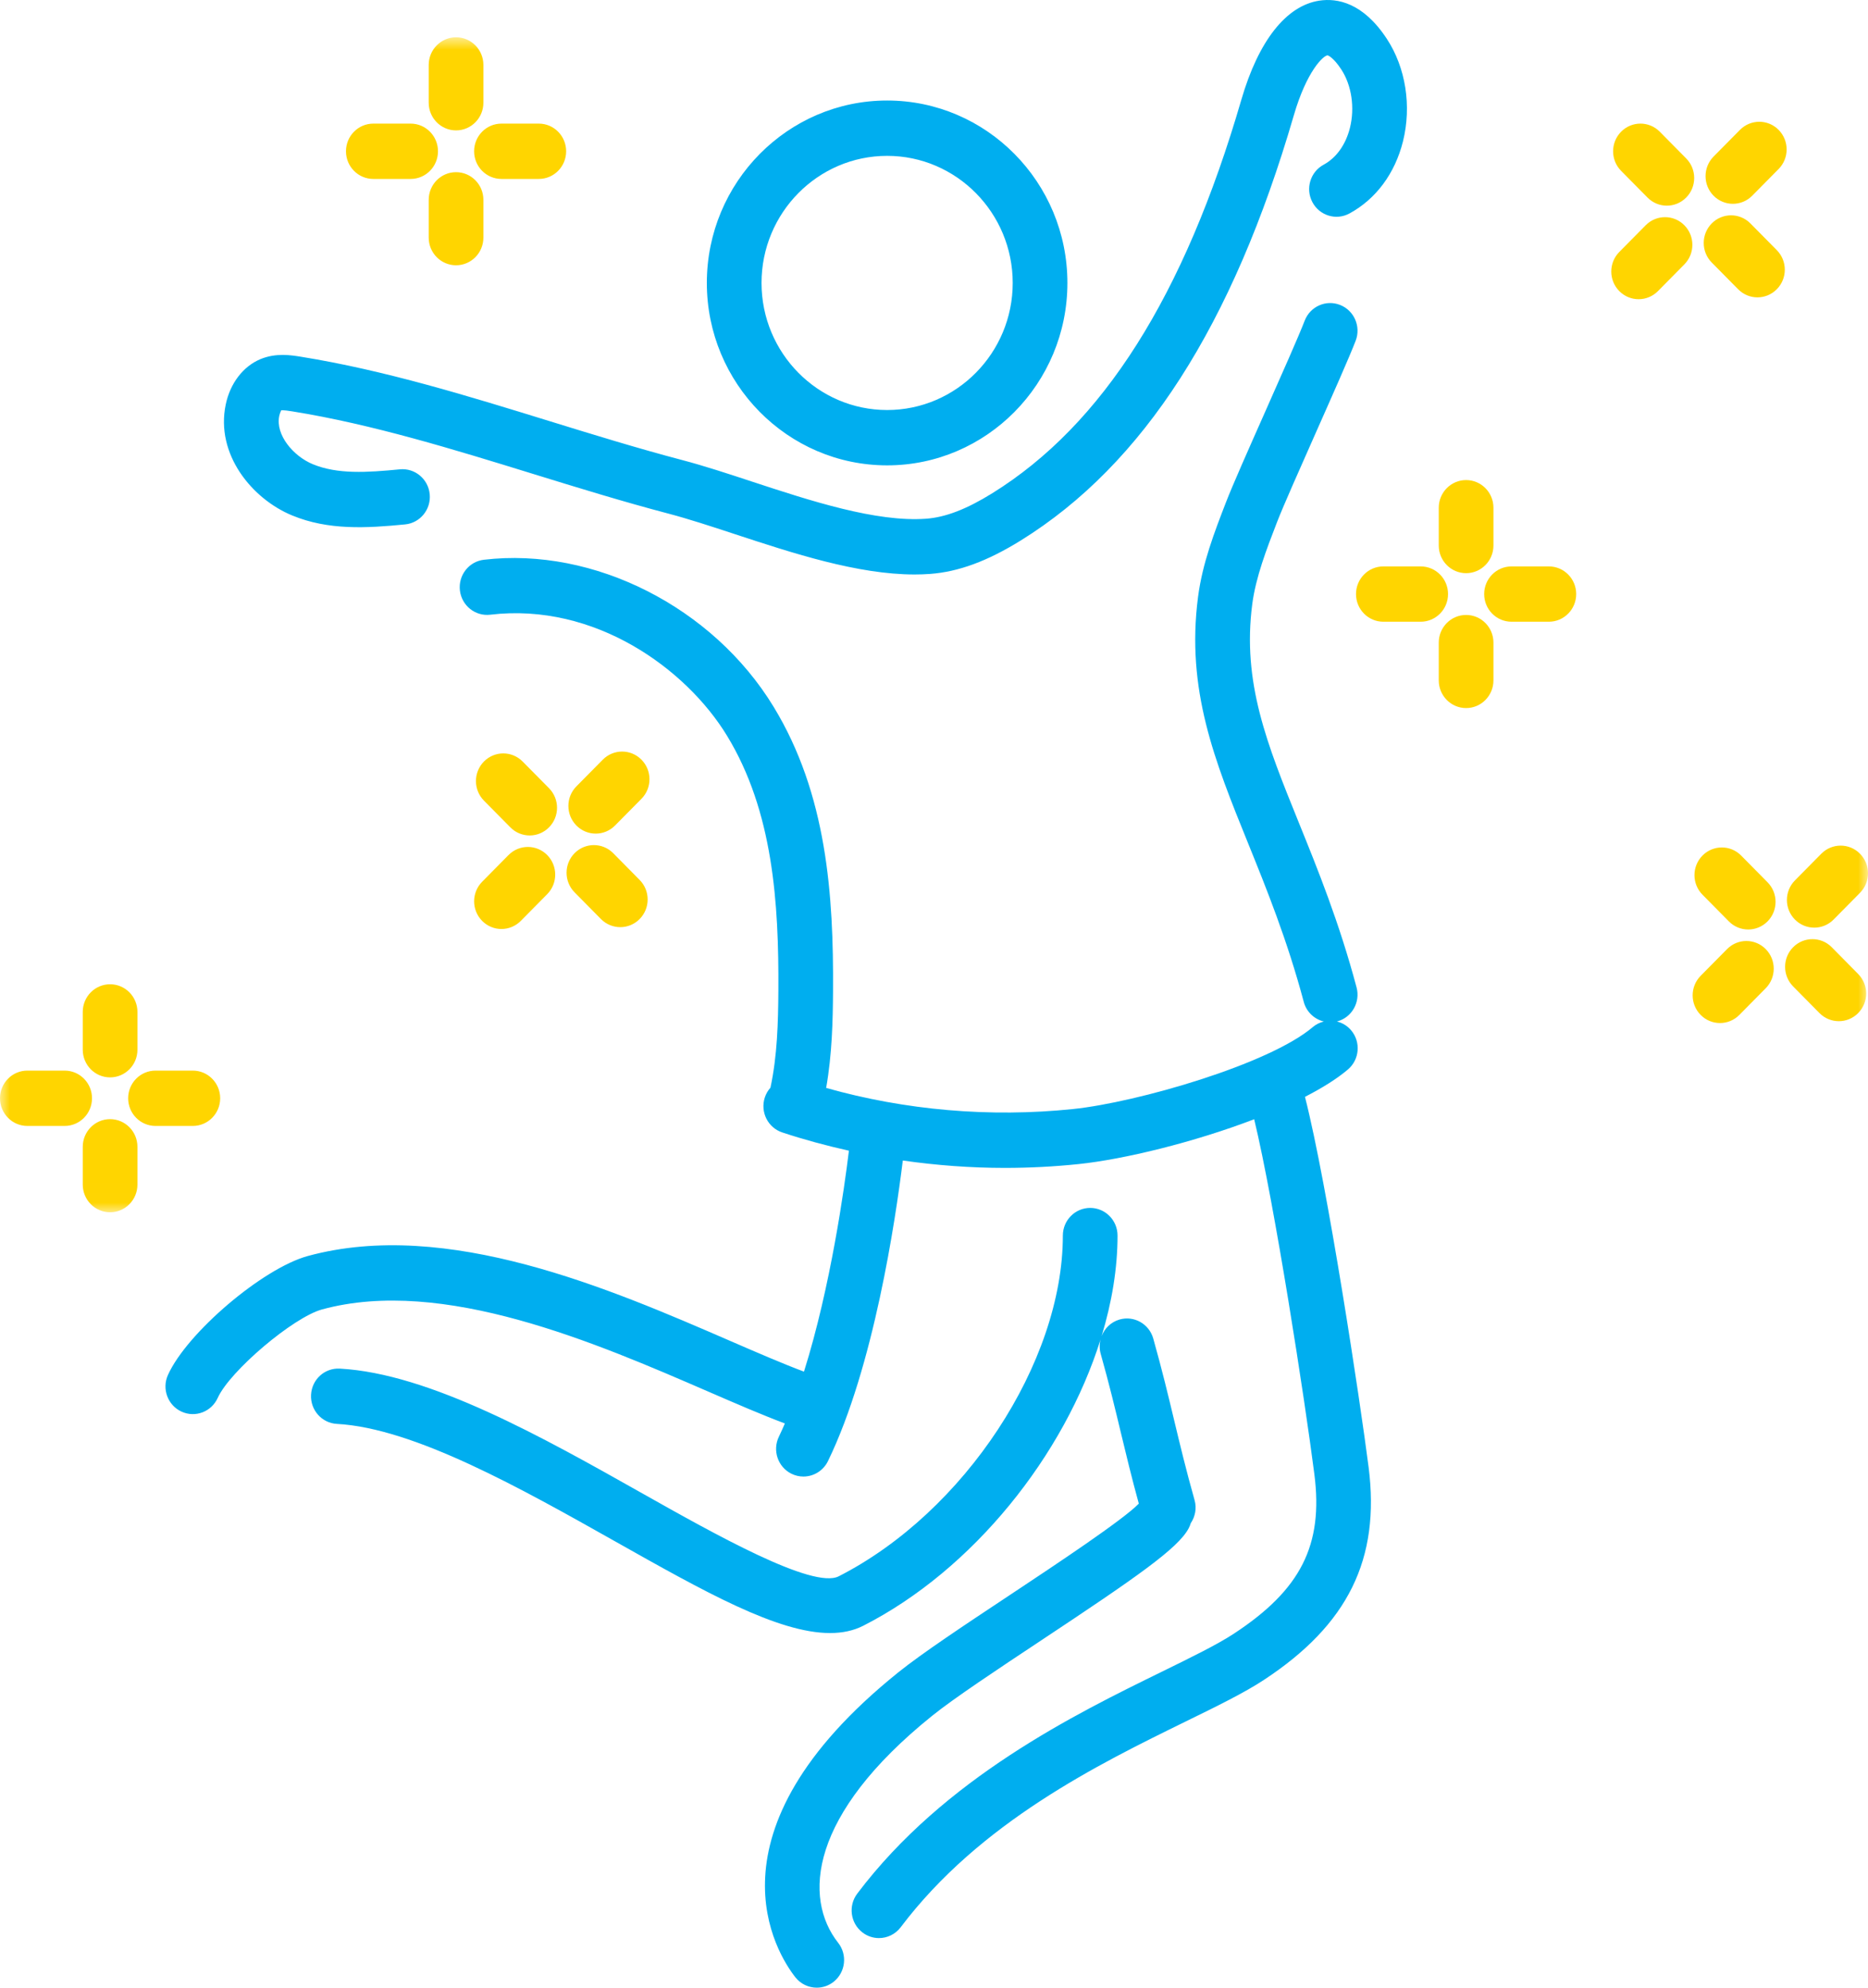 <svg width="94" height="100" viewBox="0 0 94 100" fill="none" xmlns="http://www.w3.org/2000/svg">
<mask id="mask0_0_1898" style="mask-type:alpha" maskUnits="userSpaceOnUse" x="0" y="1" width="94" height="60">
<path fill-rule="evenodd" clip-rule="evenodd" d="M0 1.876H94V60.989H0V1.876Z" fill="white"/>
</mask>
<g mask="url(#mask0_0_1898)">
<path fill-rule="evenodd" clip-rule="evenodd" d="M86.908 47.749L85.579 49.093C85.042 49.636 85.042 50.518 85.579 51.061C85.848 51.333 86.2 51.469 86.552 51.469C86.904 51.469 87.256 51.333 87.525 51.062L88.853 49.718C89.391 49.174 89.391 48.293 88.853 47.749C88.316 47.205 87.446 47.205 86.908 47.749ZM87.617 43.043C87.08 42.499 86.208 42.5 85.671 43.043C85.133 43.587 85.133 44.468 85.671 45.012L86.999 46.356C87.268 46.627 87.62 46.763 87.972 46.763C88.324 46.763 88.676 46.627 88.945 46.356C89.483 45.812 89.483 44.931 88.945 44.387L87.617 43.043ZM91.296 46.67C91.647 46.67 91.999 46.535 92.268 46.263L93.597 44.919C94.135 44.375 94.135 43.494 93.597 42.95C93.06 42.407 92.189 42.407 91.651 42.95L90.323 44.294C89.785 44.838 89.785 45.719 90.323 46.263C90.591 46.535 90.943 46.67 91.296 46.67ZM92.177 47.656C91.64 47.112 90.769 47.113 90.231 47.656C89.694 48.2 89.694 49.081 90.231 49.625L91.559 50.969C91.828 51.24 92.18 51.376 92.532 51.376C92.884 51.376 93.236 51.24 93.505 50.969C94.043 50.425 94.043 49.544 93.505 49.001L92.177 47.656ZM30.859 42.925C30.321 42.381 29.451 42.381 28.913 42.924C28.376 43.468 28.376 44.35 28.913 44.893L30.241 46.237C30.51 46.509 30.862 46.645 31.215 46.645C31.566 46.645 31.918 46.509 32.187 46.237C32.725 45.694 32.725 44.812 32.187 44.269L30.859 42.925ZM25.59 43.017L24.262 44.361C23.724 44.905 23.724 45.786 24.262 46.33C24.53 46.601 24.882 46.738 25.234 46.738C25.586 46.738 25.939 46.601 26.207 46.33L27.536 44.986C28.073 44.443 28.073 43.561 27.536 43.017C26.998 42.474 26.127 42.474 25.59 43.017ZM30.333 38.219L29.005 39.562C28.467 40.106 28.467 40.987 29.005 41.531C29.273 41.803 29.625 41.939 29.977 41.939C30.329 41.939 30.682 41.803 30.95 41.531L32.279 40.188C32.817 39.644 32.817 38.763 32.279 38.219C31.742 37.675 30.871 37.675 30.333 38.219ZM26.299 38.312C25.761 37.768 24.891 37.768 24.353 38.311C23.816 38.855 23.816 39.736 24.353 40.28L25.681 41.624C25.95 41.896 26.302 42.032 26.654 42.032C27.006 42.032 27.358 41.896 27.627 41.624C28.165 41.08 28.165 40.199 27.627 39.655L26.299 38.312ZM88.082 11.24C87.545 10.697 86.674 10.697 86.137 11.24C85.599 11.784 85.599 12.665 86.137 13.208L87.465 14.552C87.734 14.824 88.086 14.96 88.437 14.96C88.79 14.96 89.142 14.824 89.41 14.552C89.948 14.009 89.948 13.128 89.41 12.584L88.082 11.24ZM82.905 9.939C83.174 10.211 83.525 10.347 83.877 10.347C84.23 10.347 84.581 10.211 84.851 9.939C85.388 9.395 85.388 8.514 84.851 7.971L83.522 6.626C82.984 6.083 82.114 6.083 81.576 6.627C81.039 7.17 81.039 8.052 81.576 8.595L82.905 9.939ZM87.201 10.254C87.553 10.254 87.905 10.118 88.174 9.846L89.502 8.503C90.04 7.959 90.04 7.078 89.502 6.534C88.965 5.99 88.094 5.991 87.557 6.534L86.228 7.878C85.691 8.422 85.691 9.302 86.228 9.846C86.497 10.118 86.849 10.254 87.201 10.254ZM82.814 11.332L81.484 12.677C80.947 13.22 80.947 14.101 81.484 14.645C81.754 14.917 82.105 15.053 82.457 15.053C82.81 15.053 83.161 14.917 83.431 14.645L84.759 13.301C85.296 12.758 85.296 11.876 84.759 11.333C84.222 10.789 83.351 10.79 82.814 11.332ZM22.949 6.56C23.709 6.56 24.325 5.937 24.325 5.168V3.268C24.325 2.499 23.709 1.876 22.949 1.876C22.189 1.876 21.573 2.499 21.573 3.268V5.168C21.573 5.937 22.189 6.56 22.949 6.56ZM24.325 11.954V10.054C24.325 9.285 23.709 8.662 22.949 8.662C22.189 8.662 21.573 9.285 21.573 10.054V11.954C21.573 12.723 22.189 13.346 22.949 13.346C23.709 13.346 24.325 12.723 24.325 11.954ZM27.113 6.219H25.234C24.474 6.219 23.858 6.842 23.858 7.611C23.858 8.38 24.474 9.003 25.234 9.003H27.113C27.873 9.003 28.489 8.38 28.489 7.611C28.489 6.842 27.873 6.219 27.113 6.219ZM22.04 7.611C22.04 6.842 21.424 6.219 20.664 6.219H18.786C18.026 6.219 17.41 6.842 17.41 7.611C17.41 8.38 18.026 9.003 18.786 9.003H20.664C21.424 9.003 22.04 8.38 22.04 7.611ZM5.54 56.304C4.78 56.304 4.164 56.928 4.164 57.697V59.597C4.164 60.366 4.78 60.989 5.54 60.989C6.3 60.989 6.916 60.366 6.916 59.597V57.697C6.916 56.928 6.3 56.304 5.54 56.304ZM9.704 53.862H7.825C7.065 53.862 6.449 54.485 6.449 55.254C6.449 56.022 7.065 56.646 7.825 56.646H9.704C10.463 56.646 11.08 56.022 11.08 55.254C11.08 54.485 10.463 53.862 9.704 53.862ZM4.63 55.254C4.63 54.485 4.014 53.862 3.254 53.862H1.376C0.616 53.862 0 54.485 0 55.254C0 56.022 0.616 56.646 1.376 56.646H3.254C4.014 56.646 4.63 56.022 4.63 55.254ZM5.54 54.203C6.3 54.203 6.916 53.58 6.916 52.811V50.91C6.916 50.141 6.3 49.518 5.54 49.518C4.78 49.518 4.164 50.141 4.164 50.91V52.811C4.164 53.58 4.78 54.203 5.54 54.203ZM73.776 30.938C73.016 30.938 72.4 31.561 72.4 32.33V34.23C72.4 34.999 73.016 35.623 73.776 35.623C74.536 35.623 75.152 34.999 75.152 34.23V32.33C75.152 31.561 74.536 30.938 73.776 30.938ZM72.867 29.887C72.867 29.119 72.251 28.496 71.49 28.496H69.612C68.852 28.496 68.236 29.119 68.236 29.887C68.236 30.657 68.852 31.279 69.612 31.279H71.49C72.251 31.279 72.867 30.657 72.867 29.887ZM73.776 28.836C74.536 28.836 75.152 28.213 75.152 27.444V25.544C75.152 24.775 74.536 24.152 73.776 24.152C73.016 24.152 72.4 24.775 72.4 25.544V27.444C72.4 28.213 73.016 28.836 73.776 28.836ZM77.94 28.496H76.061C75.301 28.496 74.685 29.119 74.685 29.887C74.685 30.657 75.301 31.279 76.061 31.279H77.94C78.7 31.279 79.316 30.657 79.316 29.887C79.316 29.119 78.7 28.496 77.94 28.496Z" fill="#FFD500"/>
</g>
<path fill-rule="evenodd" clip-rule="evenodd" d="M46.905 86.323C48.014 85.431 50.213 83.973 52.339 82.564C57.232 79.321 59.277 77.9 59.815 76.89C59.859 76.806 59.894 76.721 59.92 76.633C60.142 76.303 60.229 75.884 60.112 75.47C59.68 73.938 59.379 72.679 59.087 71.461C58.789 70.217 58.481 68.93 58.034 67.344C57.826 66.604 57.067 66.175 56.334 66.386C55.904 66.511 55.585 66.83 55.434 67.221C55.952 65.517 56.236 63.807 56.236 62.162C56.236 61.393 55.62 60.77 54.86 60.77C54.099 60.77 53.484 61.393 53.484 62.162C53.484 68.548 48.531 76.078 42.207 79.303C40.905 79.966 35.94 77.17 32.315 75.128C27.302 72.302 21.62 69.1 17.1 68.855C16.329 68.815 15.693 69.404 15.652 70.171C15.612 70.939 16.194 71.594 16.952 71.636C20.837 71.846 26.224 74.882 30.977 77.56C35.437 80.072 39.138 82.158 41.769 82.158C42.389 82.158 42.949 82.042 43.447 81.788C48.962 78.976 53.555 73.226 55.384 67.379C55.324 67.611 55.318 67.86 55.387 68.107C55.819 69.639 56.121 70.899 56.412 72.116C56.672 73.201 56.945 74.33 57.306 75.648C56.503 76.474 53.118 78.719 50.831 80.236C48.552 81.746 46.4 83.173 45.193 84.144C35.154 92.219 39.124 98.331 40.022 99.474C40.294 99.82 40.696 100 41.101 100C41.401 100 41.703 99.901 41.956 99.698C42.551 99.22 42.65 98.344 42.177 97.742C40.404 95.486 40.716 91.301 46.905 86.323ZM65.668 55.182C66.525 54.742 67.272 54.279 67.831 53.804C68.412 53.308 68.487 52.43 67.997 51.842C67.802 51.606 67.545 51.457 67.27 51.39C67.278 51.388 67.286 51.389 67.294 51.386C68.028 51.187 68.462 50.422 68.265 49.68C67.389 46.396 66.305 43.722 65.349 41.364C63.758 37.437 62.501 34.335 63.015 30.394C63.193 29.033 63.735 27.63 64.26 26.273C64.566 25.481 65.403 23.596 66.212 21.773C67.073 19.833 67.886 18.002 68.218 17.145C68.494 16.43 68.145 15.622 67.438 15.343C66.728 15.062 65.931 15.416 65.654 16.132C65.348 16.924 64.511 18.809 63.702 20.632C62.841 22.572 62.028 24.403 61.697 25.259C61.112 26.771 60.508 28.334 60.287 30.03C59.677 34.706 61.126 38.281 62.803 42.419C63.728 44.703 64.776 47.29 65.607 50.406C65.743 50.914 66.142 51.277 66.616 51.392C66.417 51.442 66.226 51.531 66.059 51.674C63.87 53.538 57.231 55.46 53.994 55.796C49.817 56.229 45.555 55.858 41.573 54.734C41.871 53.046 41.91 51.349 41.919 49.865C41.951 45.032 41.61 39.953 38.924 35.55C35.873 30.545 29.879 27.508 24.351 28.161C23.595 28.25 23.055 28.941 23.143 29.705C23.232 30.468 23.915 31.016 24.67 30.926C29.928 30.302 34.529 33.645 36.582 37.011C38.903 40.817 39.196 45.429 39.168 49.847C39.158 51.429 39.116 53.107 38.77 54.722C38.646 54.861 38.547 55.027 38.485 55.217C38.248 55.948 38.642 56.734 39.365 56.973C40.461 57.336 41.583 57.638 42.719 57.892C42.719 57.896 42.717 57.9 42.717 57.905L42.709 57.965C42.497 59.703 41.802 64.738 40.457 69.007C39.383 68.605 38.117 68.056 36.707 67.445C30.708 64.843 22.493 61.281 15.491 63.189C13.224 63.807 9.407 67.052 8.451 69.175C8.136 69.874 8.441 70.7 9.133 71.018C9.825 71.338 10.64 71.028 10.956 70.329C11.564 68.978 14.754 66.273 16.207 65.877C22.288 64.219 29.995 67.563 35.623 70.003C37.063 70.628 38.356 71.187 39.496 71.614C39.397 71.84 39.299 72.065 39.195 72.278C38.86 72.968 39.141 73.802 39.823 74.142C40.018 74.239 40.225 74.285 40.428 74.285C40.937 74.285 41.425 73.999 41.665 73.507C43.962 68.781 45.058 61.418 45.43 58.386C47.124 58.628 48.841 58.757 50.56 58.757C51.8 58.757 53.041 58.693 54.275 58.565C56.537 58.33 60.076 57.472 63.112 56.309C64.148 60.611 65.666 70.454 66.141 74.172C66.596 77.73 65.461 79.977 62.094 82.187C61.255 82.738 59.965 83.369 58.474 84.1C54.112 86.235 47.519 89.462 43.138 95.268C42.676 95.879 42.792 96.753 43.397 97.219C43.645 97.412 43.939 97.505 44.231 97.505C44.645 97.505 45.054 97.316 45.325 96.958C49.309 91.679 55.298 88.747 59.672 86.605C61.248 85.834 62.608 85.168 63.592 84.522C67.833 81.74 69.46 78.437 68.87 73.815C68.457 70.578 66.814 59.677 65.668 55.182ZM44.642 7.841C48.126 7.841 50.961 10.709 50.961 14.235C50.961 17.76 48.126 20.628 44.642 20.628C41.157 20.628 38.321 17.76 38.321 14.235C38.321 10.709 41.157 7.841 44.642 7.841ZM44.642 23.412C49.644 23.412 53.713 19.295 53.713 14.235C53.713 9.174 49.644 5.057 44.642 5.057C39.639 5.057 35.569 9.174 35.569 14.235C35.569 19.295 39.639 23.412 44.642 23.412ZM69.789 1.957C68.588 0.122 67.277 -0.102 66.392 0.032C64.722 0.286 63.328 2.056 62.467 5.015C59.595 14.888 55.494 21.365 49.931 24.816C48.639 25.618 47.581 26.025 46.604 26.097C44.092 26.28 40.77 25.192 37.841 24.229C36.597 23.819 35.421 23.433 34.333 23.147C32.102 22.56 29.818 21.855 27.611 21.174C23.556 19.922 19.364 18.628 15.152 17.949C14.647 17.867 13.884 17.745 13.106 18.068C12.235 18.431 11.581 19.285 11.359 20.352C10.835 22.866 12.691 25.104 14.704 25.933C16.524 26.684 18.431 26.574 20.386 26.383C21.143 26.309 21.697 25.629 21.624 24.864C21.551 24.098 20.877 23.538 20.122 23.612C18.461 23.774 16.984 23.867 15.742 23.355C14.765 22.953 13.853 21.881 14.052 20.926C14.087 20.756 14.158 20.648 14.142 20.647C14.241 20.621 14.564 20.673 14.719 20.698C18.742 21.347 22.842 22.613 26.807 23.837C29.043 24.527 31.354 25.24 33.64 25.841C34.648 26.106 35.786 26.48 36.99 26.876C39.893 27.83 43.151 28.902 46.024 28.902C46.287 28.902 46.548 28.893 46.804 28.874C48.237 28.767 49.688 28.232 51.37 27.189C57.539 23.362 62.033 16.366 65.107 5.801C65.756 3.573 66.589 2.8 66.801 2.784C66.853 2.789 67.122 2.924 67.495 3.494C68.016 4.29 68.183 5.416 67.931 6.431C67.719 7.278 67.248 7.938 66.604 8.288C65.934 8.651 65.682 9.495 66.042 10.172C66.401 10.85 67.235 11.103 67.904 10.741C69.24 10.016 70.197 8.727 70.6 7.111C71.041 5.334 70.739 3.407 69.789 1.957Z" fill="#00AEEF"/>
</svg>
